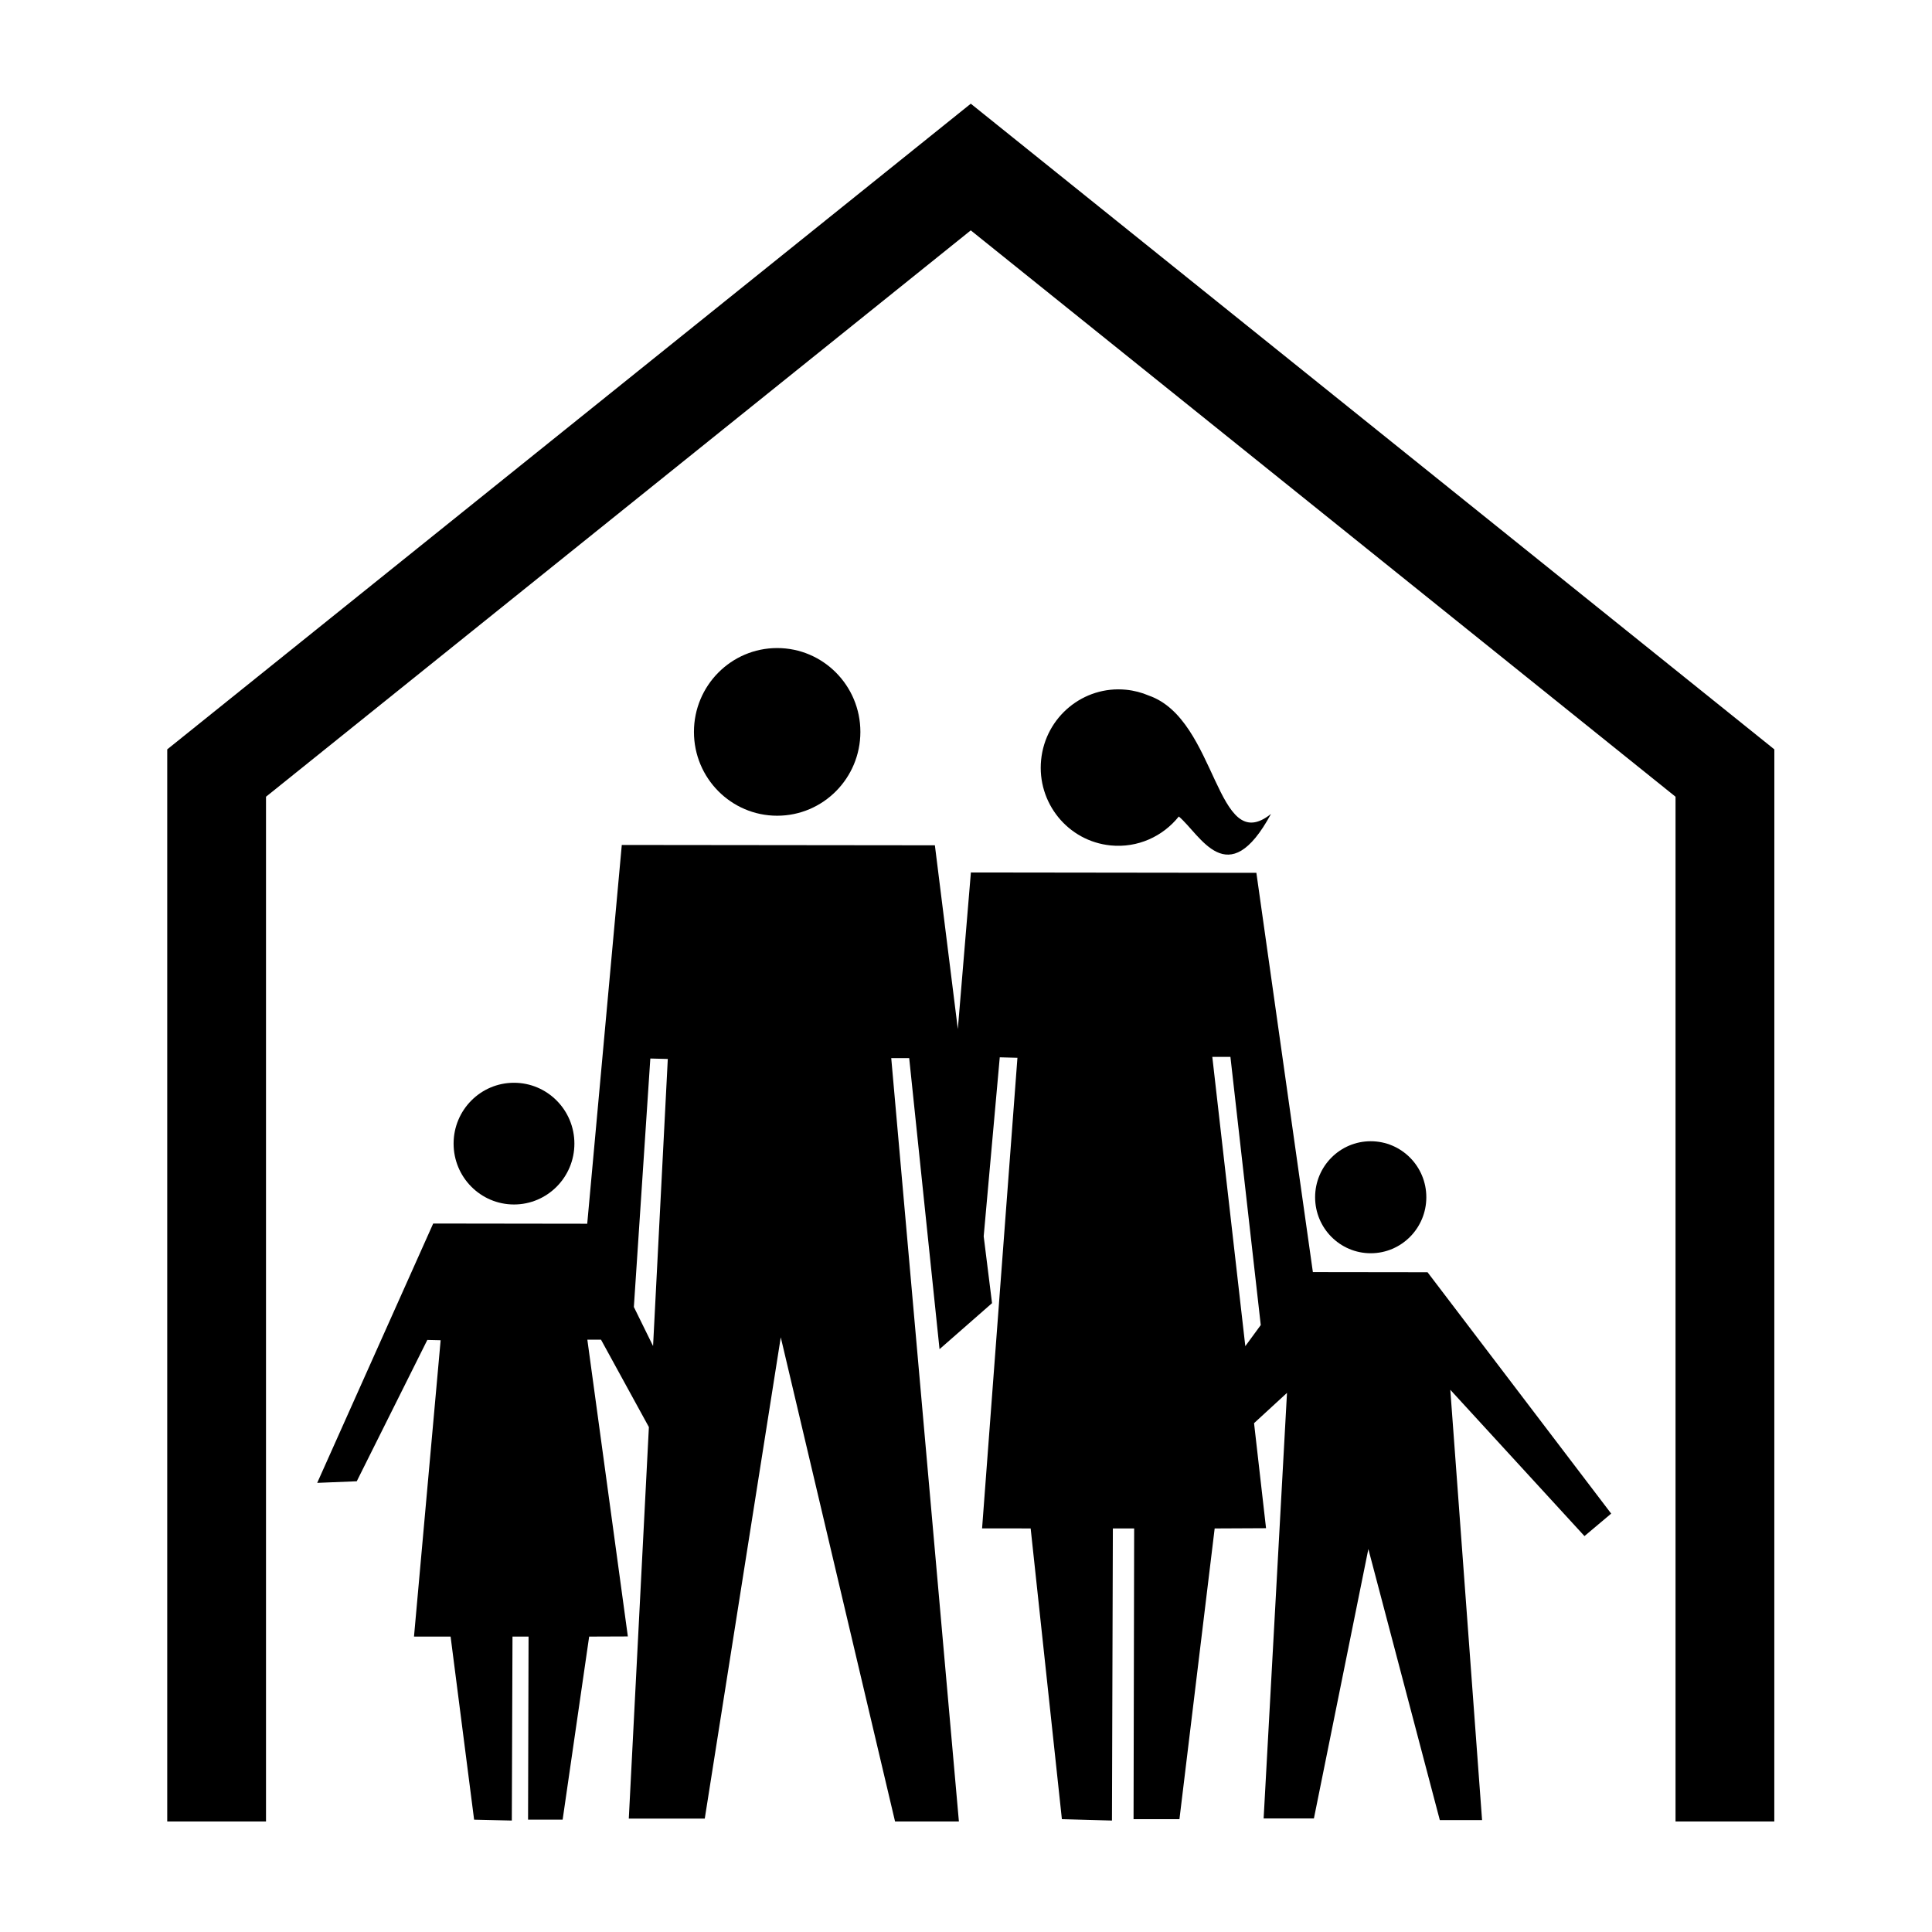 <?xml version="1.0" encoding="UTF-8"?>
<!-- Uploaded to: ICON Repo, www.iconrepo.com, Generator: ICON Repo Mixer Tools -->
<svg fill="#000000" width="800px" height="800px" version="1.1" viewBox="144 144 512 512" xmlns="http://www.w3.org/2000/svg">
 <g>
  <path d="m372.01 337.96c0 12.27-9.875 22.215-22.051 22.215-12.18 0-22.055-9.945-22.055-22.215 0-12.273 9.875-22.219 22.055-22.219 12.176 0 22.051 9.945 22.051 22.219"/>
  <path d="m521.99 461.28c0 8.199-6.598 14.844-14.738 14.844-8.137 0-14.734-6.644-14.734-14.844 0-8.195 6.598-14.84 14.734-14.84 8.141 0 14.738 6.644 14.738 14.84"/>
  <path d="m296.22 447.07c0 8.906-7.168 16.129-16.008 16.129-8.84 0-16.004-7.223-16.004-16.129s7.164-16.125 16.004-16.125c8.84 0 16.008 7.219 16.008 16.125"/>
  <path d="m570.98 545.12-48.668-63.965-30.387-0.039-14.973-105.81-75.656-0.094-3.461 41.5-6.082-48.699-82.973-0.09-9.16 100.38-40.82-0.055-30.738 68.727 10.48-0.422 18.703-37.457 3.527 0.082-7.059 78.527 9.699 0.012 6.231 48.516 9.992 0.23 0.18-48.75h4.258l-0.133 48.516h9.164l7.027-48.516 10.254-0.039-10.734-78.645h3.621l12.688 23.16-5.324 103.76h20.133l20.141-127.55 30.289 128.32h16.918l-17.93-202.3h4.758l8.039 77.125 13.914-12.191-2.211-17.715 4.258-47.438 4.684 0.125-9.367 124.71 12.871 0.016 8.277 77.047 13.27 0.367 0.238-77.41h5.644l-0.16 77.047h12.16l9.336-77.047 13.613-0.066-3.176-27.836 8.73-8.027-6.191 112.78h13.324l14.43-71.395 18.934 71.828h11.199l-8.418-114.03 35.555 38.77zm-253.91-44.406-5.09-10.352 4.363-65.844 4.629 0.121zm156.95 0.035-8.746-76.664h4.801l8.039 71.066z"/>
  <path d="m448.46 328.34c-1.875-0.801-3.898-1.34-6.031-1.551-11.309-1.125-21.391 7.199-22.52 18.59-1.133 11.391 7.113 21.543 18.426 22.668 7.18 0.711 13.852-2.394 18.062-7.668 5.719 4.801 12.973 20.488 24.434-0.684-14.641 11.738-14.133-25.012-32.371-31.355z"/>
  <path d="m614.21 626.71h-26.176v-271.57l-186.77-150.09-186.77 150.09v271.57h-26.176v-284.12l212.95-171.11 212.95 171.11z"/>
 </g>
</svg>